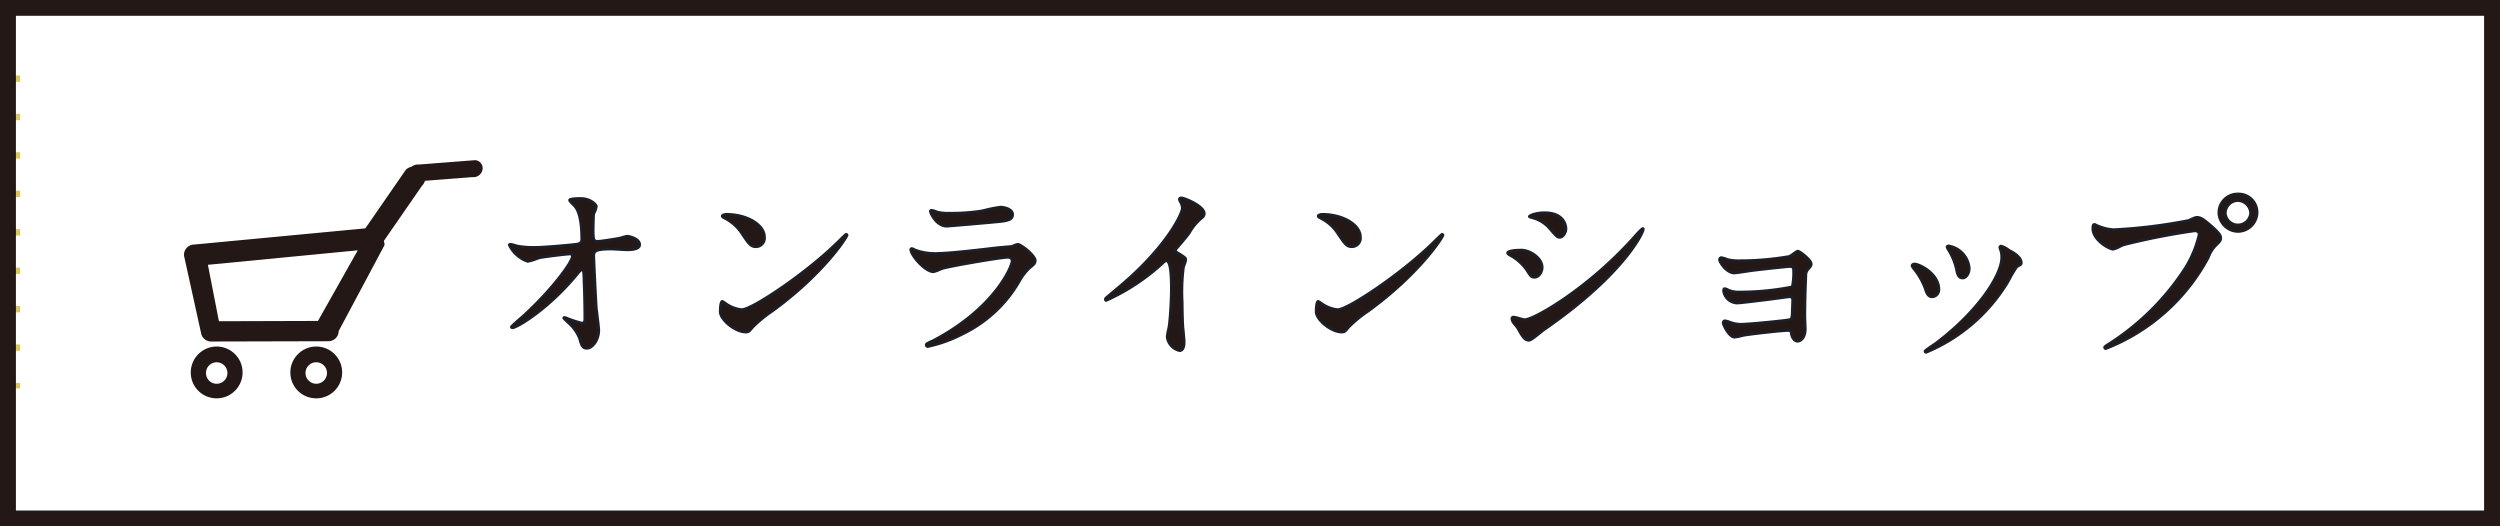 <svg xmlns="http://www.w3.org/2000/svg" width="190" height="40" viewBox="0 0 190 40"><g id="sticky_gnavi"><path d="M39.368,18.71a7.673,7.673,0,0,0,1.236.09c.816,0,3.051-.209,3.277-.254s.332-.134.332-.356c0-1.919-.407-2.4-.59-2.588-.059-.059-.332-.312-.332-.387,0-.133.71-.133.845-.133a1.244,1.244,0,0,1,1.194.609,3.251,3.251,0,0,1-.2.551c-.029.178-.045,1-.045,1.219,0,.713.016.877.318.877s1.237-.164,1.6-.223c.1-.014.588-.164.679-.164.135,0,.935.194.935.64,0,.4-.739.4-.935.4s-1.042-.059-1.223-.059c-1.329,0-1.329.223-1.329.536,0,.222.167,3.688.2,4.015.031.267.181,1.383.181,1.606,0,.788-.5,1.383-.905,1.383-.348,0-.422-.253-.56-.744a3.068,3.068,0,0,0-.875-1.219,3.456,3.456,0,0,1-.332-.342c0-.029.045-.045.061-.045s1.177.432,1.343.432c.2,0,.2-.238.2-.357,0-1.637-.075-3.51-.106-3.585a.131.131,0,0,0-.136-.089c-.074,0-.106.03-.361.343a13.776,13.776,0,0,1-4.891,4.044c-.045,0-.09-.029-.09-.059a9.671,9.671,0,0,1,.965-.893c2.129-1.962,3.668-4.044,3.668-4.49a.157.157,0,0,0-.165-.164c-.272,0-2.055.223-2.326.283a8,8,0,0,1-.906.282c-.452,0-1.388-1.011-1.388-1.234,0-.06.075-.075.091-.075C38.884,18.561,39.291,18.7,39.368,18.71Z" fill="#231815"/><path d="M44.606,26.572c-.428,0-.519-.324-.657-.816a2.952,2.952,0,0,0-.844-1.17l-.065-.064c-.292-.279-.3-.3-.3-.354a.158.158,0,0,1,.161-.145,1.279,1.279,0,0,1,.3.1,10.011,10.011,0,0,0,1.042.335c.059,0,.1-.043.1-.258,0-1.628-.074-3.428-.1-3.555,0-.01-.018-.018-.04-.018s-.08.058-.282.306c-2.129,2.589-4.58,4.081-4.97,4.081a.18.18,0,0,1-.19-.158c0-.073.036-.139.863-.851l.135-.118c2.218-2.044,3.635-4.049,3.635-4.415a.058.058,0,0,0-.065-.065c-.269,0-2.041.223-2.3.282-.039.011-.125.042-.228.078a3.571,3.571,0,0,1-.7.205A2.505,2.505,0,0,1,38.6,18.636a.184.184,0,0,1,.191-.174,2.32,2.32,0,0,1,.426.1c.077.023.14.041.166.046A7.261,7.261,0,0,0,40.6,18.7c.8,0,3.031-.206,3.258-.252.194-.039.251-.1.251-.259,0-1.923-.409-2.356-.563-2.519l-.037-.035c-.247-.24-.322-.339-.322-.42,0-.118.073-.233.946-.233.791,0,1.293.5,1.293.708a1.816,1.816,0,0,1-.2.583c-.023.153-.04.962-.04,1.188,0,.753.035.777.218.777.247,0,.957-.118,1.382-.188l.2-.033c.041-.006.162-.039.27-.069a2.536,2.536,0,0,1,.425-.1c.154,0,1.035.2,1.035.74,0,.332-.348.5-1.035.5-.1,0-.375-.015-.64-.03-.244-.014-.5-.029-.583-.029-1.229,0-1.229.174-1.229.436,0,.183.165,3.662.2,4.007.006.057.02.162.036.29.058.456.145,1.145.145,1.324C45.611,25.925,45.071,26.572,44.606,26.572Zm-1.514-2.278c.034.034.067.064.087.085l.064.061a3.143,3.143,0,0,1,.9,1.261c.144.511.2.672.464.672.32,0,.8-.512.8-1.283,0-.166-.09-.875-.144-1.3-.017-.129-.03-.234-.038-.3-.027-.31-.2-3.77-.2-4.027,0-.432.14-.635,1.429-.635.092,0,.336.014.595.028s.53.031.628.031c.539,0,.835-.108.835-.3,0-.353-.7-.541-.835-.541a3.645,3.645,0,0,0-.372.091c-.15.041-.245.065-.293.072l-.2.033a13.655,13.655,0,0,1-1.415.191c-.418,0-.418-.306-.418-.977,0-.2.013-1.041.046-1.236l.01-.03a2.5,2.5,0,0,0,.185-.506,1.236,1.236,0,0,0-1.092-.507,2.741,2.741,0,0,0-.726.058c.035.043.118.129.244.251l.04.04c.171.181.618.656.618,2.658a.431.431,0,0,1-.412.455c-.251.05-2.48.255-3.3.255a7.642,7.642,0,0,1-1.255-.09h0c-.029-.006-.1-.027-.186-.052s-.287-.084-.353-.094c.08.237.905,1.107,1.281,1.107a4.688,4.688,0,0,0,.633-.2c.107-.038.2-.069.245-.083.283-.063,2.067-.287,2.354-.287a.255.255,0,0,1,.265.264c0,.522-1.65,2.675-3.7,4.563l-.14.12c-.161.139-.53.457-.708.631A15.024,15.024,0,0,0,43.759,20.8c.255-.314.308-.379.438-.379a.227.227,0,0,1,.234.166c.043.1.108,2.165.108,3.606,0,.114,0,.457-.3.457a6.607,6.607,0,0,1-1.11-.345Zm-4.3-5.633Z" fill="#1c1e28"/><path d="M58.691,23.648a10.482,10.482,0,0,0-1.48,1.219c-.287.341-.317.371-.543.371-.816,0-1.932-.951-1.932-1.546,0-.1.016-.788.151-.788a3.893,3.893,0,0,1,.452.283,2.541,2.541,0,0,0,1.026.342c.741,0,4.742-2.633,7.248-5.072.24-.237.665-.655.694-.655a.1.1,0,0,1,.075.075A20.338,20.338,0,0,1,58.691,23.648Zm-1.239-4.894c-.406,0-.558-.237-1.055-.981a3.394,3.394,0,0,0-1.374-1.22c-.061-.029-.136-.074-.136-.133s.12-.134.332-.134c1.614,0,2.884.847,2.884,1.726A.66.66,0,0,1,57.452,18.754Z" fill="#231815"/><path d="M56.668,25.338c-.836,0-2.033-.969-2.033-1.646,0-.887.19-.887.253-.887s.137.046.368.207c.059.04.108.075.128.085a2.475,2.475,0,0,0,.981.332c.7,0,4.659-2.593,7.177-5.043.69-.683.712-.683.765-.683a.191.191,0,0,1,.175.174c0,.2-1.837,3.019-5.732,5.852h0a9.641,9.641,0,0,0-1.463,1.2C57,25.268,56.945,25.338,56.668,25.338Zm-1.76-2.316a2.67,2.67,0,0,0-.073.67c0,.524,1.06,1.447,1.833,1.447.18,0,.183,0,.465-.337a9.7,9.7,0,0,1,1.5-1.236h0a22.112,22.112,0,0,0,5.555-5.528c-.107.1-.271.26-.5.49-2.431,2.365-6.5,5.1-7.319,5.1a2.606,2.606,0,0,1-1.078-.356c-.016-.007-.076-.048-.146-.1S54.97,23.057,54.908,23.022Zm2.545-4.168c-.454,0-.633-.268-1.113-.984l-.027-.041a3.227,3.227,0,0,0-1.283-1.156l-.056-.032c-.042-.02-.187-.09-.187-.221s.178-.233.432-.233c1.618,0,2.984.835,2.984,1.825A.757.757,0,0,1,57.453,18.854ZM55,16.428a.4.4,0,0,0,.063.036l.062.034a3.4,3.4,0,0,1,1.351,1.22l.027.041c.485.724.612.895.946.895s.55-.253.55-.642c0-.769-1.144-1.626-2.784-1.626A.456.456,0,0,0,55,16.428Z" fill="#1c1e28"/><path d="M70.965,25.863c4.71-2.5,5.948-5.711,5.948-6.022,0-.18-.106-.283-.318-.283-.513,0-4.3.654-4.966.847a6.6,6.6,0,0,1-.693.253c-.651,0-1.722-1.278-1.722-1.7a.083.083,0,0,1,.09-.074,2,2,0,0,1,.271.119,4.322,4.322,0,0,0,1.5.253c1.237,0,4.242-.388,4.8-.447.029,0,1.026-.089,1.041-.089a2.59,2.59,0,0,1,.437-.164c.257,0,1.329.878,1.329,1.219,0,.224-.059.283-.407.566a4.172,4.172,0,0,0-.816,1.055A9.942,9.942,0,0,1,73.2,25.372a10.783,10.783,0,0,1-2.673.967.12.12,0,0,1-.136-.119.174.174,0,0,1,.029-.089C70.452,26.1,70.875,25.908,70.965,25.863Zm.377-9.726a3.732,3.732,0,0,0,.8.06,14.638,14.638,0,0,0,2.416-.164c.226-.044,1.268-.3,1.479-.3.257,0,.922.134.922.565,0,.461-.529.505-1.4.58-.242.03-3.487.312-3.593.312-.8,0-1.255-1.011-1.255-1.115,0-.075.032-.1.091-.1C70.89,15.973,71.252,16.122,71.342,16.137Z" fill="#231815"/><path d="M70.526,26.439a.219.219,0,0,1-.235-.218.258.258,0,0,1,.056-.158,2.538,2.538,0,0,1,.462-.237l.111-.052c4.649-2.466,5.893-5.6,5.893-5.933,0-.091-.026-.184-.218-.184-.477,0-4.26.647-4.938.844-.038.011-.122.046-.22.086a1.917,1.917,0,0,1-.5.17c-.693,0-1.822-1.311-1.822-1.794a.183.183,0,0,1,.19-.174.6.6,0,0,1,.228.088.716.716,0,0,0,.077.036,4.225,4.225,0,0,0,1.462.248c1,0,3.2-.26,4.261-.385l.529-.061c.039,0,.368-.031.646-.056l.383-.033.065-.027a1.349,1.349,0,0,1,.394-.137c.3,0,1.43.911,1.43,1.318,0,.272-.091.358-.444.643a4.1,4.1,0,0,0-.795,1.033,10.049,10.049,0,0,1-4.3,4A10.659,10.659,0,0,1,70.526,26.439Zm-.036-.234s0,.011,0,.016,0,.018.035.018a10.879,10.879,0,0,0,2.629-.957,9.873,9.873,0,0,0,4.217-3.936,4.3,4.3,0,0,1,.836-1.077c.342-.279.371-.315.371-.489,0-.294-1.031-1.119-1.23-1.119a2.391,2.391,0,0,0-.314.121c-.036.016-.066.029-.084.035l-.037.007-.389.034c-.508.045-.635.056-.653.056l-.516.061c-1.062.125-3.27.385-4.285.385a4.467,4.467,0,0,1-1.534-.259c-.013,0-.052-.024-.1-.045s-.091-.046-.125-.06c.058.381,1.03,1.562,1.619,1.562a3.276,3.276,0,0,0,.424-.156c.108-.044.2-.082.242-.093.634-.184,4.44-.851,4.993-.851a.369.369,0,0,1,.419.383c0,.348-1.267,3.6-6,6.11l0,0-.114.055c-.107.05-.353.165-.406.2Zm1.472-8.912c-.885,0-1.355-1.085-1.355-1.215a.184.184,0,0,1,.191-.2,1.463,1.463,0,0,1,.361.1c.075.026.171.059.2.064l.009,0a3.609,3.609,0,0,0,.775.058,14.925,14.925,0,0,0,2.4-.163c.061-.012.184-.039.336-.074a9.523,9.523,0,0,1,1.161-.224c.32,0,1.022.167,1.022.664,0,.551-.591.6-1.486.679C75.3,17.013,72.067,17.293,71.962,17.293ZM70.8,16.073c.021.078.427,1.021,1.164,1.021.118,0,3.331-.282,3.581-.313.916-.078,1.316-.128,1.316-.48s-.612-.465-.822-.465a11.351,11.351,0,0,0-1.117.22c-.153.035-.279.063-.342.075a14.588,14.588,0,0,1-2.436.166,3.778,3.778,0,0,1-.82-.063,1.7,1.7,0,0,1-.229-.071A2.132,2.132,0,0,0,70.8,16.073Z" fill="#1c1e28"/><path d="M89.474,19.2c.588.357.649.416.649.55,0,.09-.167.506-.181.595a14.12,14.12,0,0,0-.09,2.633c0,.4.014,1.2.045,1.784.014.178.1,1.041.1,1.234,0,.149,0,.654-.361.654-.423,0-.936-.639-.936-1.041,0-.148.151-.8.165-.952.09-.8.151-1.948.151-2.736,0-.535,0-2.1-.393-2.1-.074,0-.135.06-.255.179a16.633,16.633,0,0,1-4.288,2.84c-.045,0-.076-.029-.076-.089a.128.128,0,0,1,.047-.1c.391-.342.814-.684,1.056-.892,3.563-3,4.741-5.533,4.741-5.949a.843.843,0,0,0-.122-.417,1.541,1.541,0,0,1-.106-.237c0-.06.077-.119.151-.119.226,0,1.752.625,1.752,1.189a.373.373,0,0,1-.136.3,4.243,4.243,0,0,0-1.026,1.219c-.258.358-.741.893-1.028,1.249A.24.24,0,0,0,89.474,19.2Z" fill="#231815"/><path d="M89.64,26.751A1.326,1.326,0,0,1,88.6,25.61a4.532,4.532,0,0,1,.1-.587c.031-.155.063-.316.068-.374.087-.777.151-1.923.151-2.727,0-1.853-.224-2-.292-2-.036,0-.1.069-.186.149a16.164,16.164,0,0,1-4.358,2.869.175.175,0,0,1-.177-.188.23.23,0,0,1,.079-.177c.241-.211.493-.421.707-.6l.351-.295c3.531-2.977,4.708-5.471,4.708-5.874a.747.747,0,0,0-.11-.368,1.088,1.088,0,0,1-.118-.286.246.246,0,0,1,.251-.218c.255,0,1.852.634,1.852,1.288a.482.482,0,0,1-.175.379,3.914,3.914,0,0,0-.973,1.151l-.031.044c-.166.23-.416.522-.656.806-.128.149-.25.292-.352.417.007.026.029.054.088.092.59.36.695.44.695.636a1.711,1.711,0,0,1-.11.387c-.03.087-.067.194-.072.223a14.412,14.412,0,0,0-.089,2.618c0,.366.013,1.172.045,1.778,0,.052.015.165.029.3.032.336.075.8.075.935C90.1,26.62,89.851,26.751,89.64,26.751Zm-1.012-7.025c.35,0,.492.635.492,2.2,0,.81-.063,1.966-.151,2.747-.006.066-.036.218-.07.394a5.061,5.061,0,0,0-.095.547c0,.349.475.942.836.942.175,0,.261-.182.261-.556,0-.13-.045-.6-.076-.916-.013-.141-.024-.256-.028-.309-.034-.613-.045-1.424-.045-1.792a14.226,14.226,0,0,1,.092-2.656,2.131,2.131,0,0,1,.079-.251,2.51,2.51,0,0,0,.1-.322c0-.073-.03-.117-.6-.465h0a.34.34,0,0,1-.185-.292v-.035l.022-.027c.107-.133.24-.29.38-.453.238-.281.486-.571.646-.792l.029-.043a4.133,4.133,0,0,1,1.015-1.2.278.278,0,0,0,.1-.22c0-.479-1.457-1.089-1.652-1.089a.071.071,0,0,0-.052.026c.008.007.073.141.095.184a.918.918,0,0,1,.134.463c0,.44-1.144,2.962-4.777,6.025-.093.081-.216.183-.353.3-.214.178-.463.386-.7.595a.035.035,0,0,0-.01.012A17.8,17.8,0,0,0,88.3,19.932C88.426,19.808,88.51,19.726,88.628,19.726Z" fill="#1c1e28"/><path d="M103.982,23.648a10.482,10.482,0,0,0-1.48,1.219c-.287.341-.317.371-.543.371-.816,0-1.932-.951-1.932-1.546,0-.1.015-.788.151-.788a3.893,3.893,0,0,1,.452.283,2.541,2.541,0,0,0,1.026.342c.741,0,4.742-2.633,7.248-5.072.24-.237.664-.655.694-.655a.1.1,0,0,1,.075.075A20.338,20.338,0,0,1,103.982,23.648Zm-1.239-4.894c-.407,0-.558-.237-1.055-.981a3.394,3.394,0,0,0-1.374-1.22c-.061-.029-.136-.074-.136-.133s.12-.134.332-.134c1.614,0,2.884.847,2.884,1.726A.661.661,0,0,1,102.743,18.754Z" fill="#231815"/><path d="M101.958,25.338c-.835,0-2.032-.969-2.032-1.646,0-.887.19-.887.252-.887s.137.046.369.207c.059.04.108.075.128.085a2.475,2.475,0,0,0,.981.332c.7,0,4.659-2.593,7.178-5.043.689-.683.711-.683.764-.683a.191.191,0,0,1,.175.174c0,.2-1.837,3.019-5.732,5.852h0a9.575,9.575,0,0,0-1.463,1.2C102.3,25.268,102.236,25.338,101.958,25.338ZM100.2,23.022a2.637,2.637,0,0,0-.072.67c0,.524,1.059,1.447,1.831,1.447.181,0,.184,0,.466-.337a9.673,9.673,0,0,1,1.5-1.236,22.124,22.124,0,0,0,5.556-5.528c-.107.1-.271.26-.5.49-2.431,2.365-6.5,5.1-7.319,5.1a2.611,2.611,0,0,1-1.078-.356c-.016-.007-.075-.048-.145-.1S100.262,23.058,100.2,23.022Zm2.544-4.168c-.453,0-.632-.268-1.111-.984l-.028-.041a3.22,3.22,0,0,0-1.283-1.156l-.056-.032c-.042-.02-.187-.089-.187-.221s.177-.233.432-.233c1.618,0,2.984.835,2.984,1.825A.757.757,0,0,1,102.743,18.854ZM100.3,16.428a.429.429,0,0,0,.062.036l.063.034a3.4,3.4,0,0,1,1.351,1.22l.027.041c.485.724.612.895.945.895s.551-.253.551-.642c0-.769-1.144-1.626-2.784-1.626A.46.46,0,0,0,100.3,16.428Z" fill="#1c1e28"/><path d="M117.207,20.331c0,.3-.226.744-.589.744-.227,0-.3-.09-.529-.462a3.637,3.637,0,0,0-1.372-1.233c-.046-.03-.138-.09-.138-.149,0-.209.861-.223,1.058-.223C116.285,19.008,117.207,19.6,117.207,20.331Zm-1.857,4.61c-.046-.074-.317-.386-.362-.461a.625.625,0,0,1-.09-.282c0-.059.045-.105.135-.105.136,0,.71.194.83.194.648,0,4.71-2.231,8.319-6.261a7.012,7.012,0,0,1,.648-.669.055.055,0,0,1,.061.059c0,.164-1.328,3.346-7.58,7.659-.18.119-.9.788-1.1.788C115.878,25.863,115.727,25.626,115.35,24.941Zm3.668-7.569c0,.341-.242.669-.482.669-.167,0-.242-.059-.786-.7a2.646,2.646,0,0,0-1.3-.788c-.061-.014-.226-.059-.226-.1a1.812,1.812,0,0,1,1.162-.283C119.018,16.167,119.018,17.327,119.018,17.372Z" fill="#231815"/><path d="M116.21,25.963c-.395,0-.566-.28-.948-.972-.021-.033-.105-.136-.174-.22-.1-.123-.162-.2-.186-.239a.731.731,0,0,1-.1-.335.211.211,0,0,1,.235-.2,2.4,2.4,0,0,1,.464.105,3.053,3.053,0,0,0,.366.09c.643,0,4.706-2.278,8.244-6.228,0,0,.6-.7.724-.7a.154.154,0,0,1,.161.158c0,.31-1.514,3.526-7.623,7.741-.052.034-.157.121-.278.222C116.612,25.774,116.358,25.963,116.21,25.963Zm-1.177-1.771c-.028,0-.037.007-.037.008a.568.568,0,0,0,.078.229c.019.03.1.133.169.215.1.126.168.205.193.246l0,0c.383.693.508.87.772.87a3.687,3.687,0,0,0,.752-.539c.131-.109.235-.194.3-.233,5.483-3.783,7.1-6.642,7.453-7.39-.162.167-.39.415-.451.488-3.64,4.065-7.71,6.3-8.4,6.3a2.21,2.21,0,0,1-.419-.1A3.1,3.1,0,0,0,115.033,24.192Zm1.585-3.017c-.29,0-.392-.147-.615-.51a3.48,3.48,0,0,0-1.336-1.2c-.079-.052-.189-.126-.189-.236,0-.081,0-.323,1.159-.323.658,0,1.671.611,1.671,1.423C117.308,20.684,117.046,21.175,116.618,21.175Zm-1.937-1.935a.372.372,0,0,1,.086.053,3.674,3.674,0,0,1,1.408,1.27c.226.366.275.413.443.413.294,0,.49-.388.49-.645,0-.675-.891-1.224-1.471-1.224a2.092,2.092,0,0,0-.961.135Zm3.855-1.1c-.221,0-.324-.1-.863-.735a2.5,2.5,0,0,0-1.249-.757c-.214-.05-.3-.107-.3-.2,0-.169.594-.383,1.262-.383,1.711,0,1.73,1.25,1.73,1.3C119.118,17.767,118.835,18.141,118.536,18.141Zm-2.119-1.7.059.015a2.714,2.714,0,0,1,1.35.821c.543.638.6.664.71.664.168,0,.382-.268.382-.57,0-.113-.043-1.1-1.53-1.1A2.461,2.461,0,0,0,116.417,16.441Z" fill="#1c1e28"/><path d="M131.369,19.736a3.745,3.745,0,0,0,.874.075A21.912,21.912,0,0,0,136,19.483c.122-.044.544-.4.648-.4.122,0,1.013.67,1.013.968,0,.148-.045.192-.258.431a.748.748,0,0,0-.149.49c-.045.982-.077,2.1-.077,3.078,0,.15.032.8.032.938,0,.684-.364.952-.59.952s-.423-.239-.484-.58c-.029-.194-.029-.239-.239-.239-.5,0-2.916.283-3.323.358-.119.014-.589.149-.754.149-.407,0-.861-.952-.861-1.071,0-.06.015-.179.135-.179a2.545,2.545,0,0,1,.5.149,2.487,2.487,0,0,0,.723.119c.6,0,3.58-.3,3.715-.357.165-.089.165-.223.181-.639,0-.119.03-.744.03-.8,0-.193-.061-.283-.242-.283-.059,0-1.146.149-1.706.224-.407.044-2.023.253-2.279.253a1.088,1.088,0,0,1-1.026-.908c0-.149.03-.193.1-.193a2.417,2.417,0,0,1,.364.149,2.089,2.089,0,0,0,.755.1,19.023,19.023,0,0,0,3.984-.4,4.248,4.248,0,0,0,.122-1.205c0-.253-.076-.327-.3-.327-.091,0-1.813.178-2.9.312-.21.03-1.132.179-1.313.179-.558,0-1.117-.8-1.117-1.012a.164.164,0,0,1,.136-.164A4.906,4.906,0,0,1,131.369,19.736Z" fill="#231815"/><path d="M136.621,26.037c-.277,0-.512-.265-.583-.662a.579.579,0,0,0-.029-.144s-.022-.012-.111-.012c-.49,0-2.9.282-3.305.356-.048.006-.136.028-.239.052a3.1,3.1,0,0,1-.533.1c-.488,0-.961-1.01-.961-1.171s.092-.279.235-.279a1.831,1.831,0,0,1,.46.13l.071.024.04.01a2.18,2.18,0,0,0,.652.1c.58,0,3.5-.291,3.678-.35.091-.05.1-.118.116-.513l0-.037c0-.067.01-.31.018-.513,0-.142.011-.263.011-.287,0-.166-.041-.183-.141-.183-.06,0-.826.107-1.332.175l-.361.048c-.122.013-.349.041-.613.073-.666.081-1.493.181-1.679.181a1.181,1.181,0,0,1-1.126-1.007c0-.08,0-.294.2-.294a.965.965,0,0,1,.3.11l.1.047a1.978,1.978,0,0,0,.714.1,20.753,20.753,0,0,0,3.919-.375,5.091,5.091,0,0,0,.088-1.131c0-.206-.038-.228-.2-.228-.094,0-1.783.175-2.888.312l-.216.032c-.485.075-.971.148-1.109.148-.627,0-1.216-.863-1.216-1.112a.26.26,0,0,1,.235-.263,2.361,2.361,0,0,1,.463.132l.112.036a3.746,3.746,0,0,0,.844.07,21.989,21.989,0,0,0,3.725-.321,2.206,2.206,0,0,0,.25-.165c.237-.169.349-.244.433-.244.183,0,1.112.719,1.112,1.068,0,.18-.059.246-.255.467l-.027.03a.627.627,0,0,0-.125.43c-.049,1.071-.077,2.163-.077,3.073,0,.075.009.284.017.486s.015.385.015.45C137.311,25.752,136.888,26.037,136.621,26.037ZM135.9,25.02c.277,0,.306.1.337.3.054.308.212.513.386.513.159,0,.489-.209.489-.853,0-.064-.008-.25-.015-.442s-.016-.417-.016-.494c0-.913.026-2.008.076-3.083a.824.824,0,0,1,.174-.551l.029-.032c.187-.21.2-.233.2-.334,0-.21-.77-.831-.922-.869-.031.011-.2.134-.306.208a1.736,1.736,0,0,1-.3.189,22.111,22.111,0,0,1-3.794.333,3.851,3.851,0,0,1-.9-.078h0l-.114-.037c-.133-.044-.356-.118-.4-.122a.088.088,0,0,0-.033.064c0,.155.521.912,1.016.912.135,0,.749-.094,1.079-.145l.219-.033c1.073-.132,2.817-.313,2.915-.313.286,0,.4.123.4.427a3.73,3.73,0,0,1-.146,1.272,17.614,17.614,0,0,1-4.061.433,2.163,2.163,0,0,1-.793-.11l-.109-.049a2.1,2.1,0,0,0-.216-.092c0,.008,0,.035,0,.093,0,.437.569.808.926.808.174,0,1.064-.109,1.654-.18.266-.032.493-.06.614-.073l.358-.048c.9-.122,1.312-.176,1.359-.176a.326.326,0,0,1,.342.382c0,.025,0,.15-.011.3-.008.2-.019.438-.019.507v.041c-.015.405-.021.573-.232.687-.17.075-3.189.368-3.763.368a2.445,2.445,0,0,1-.71-.111l-.116-.036a2.986,2.986,0,0,0-.4-.12c-.009,0-.035,0-.035.079.016.128.442.971.761.971a3.325,3.325,0,0,0,.486-.093c.113-.028.21-.05.257-.056C132.976,25.3,135.383,25.02,135.9,25.02Z" fill="#1c1e28"/><path d="M147.356,22a.544.544,0,0,1-.513.564c-.332,0-.438-.342-.545-.669a5.293,5.293,0,0,0-.874-1.5c-.077-.1-.107-.149-.107-.193,0-.089.091-.134.2-.134C145.876,20.063,147.356,20.807,147.356,22Zm4.665-3.064a.9.9,0,0,1-.032-.133.1.1,0,0,1,.106-.105,3.414,3.414,0,0,1,.681.372c.241.119.845.476.845.907,0,.119-.061.134-.319.283a11.989,11.989,0,0,0-.768,1.279,13.184,13.184,0,0,1-6.145,5.25.1.1,0,0,1-.091-.09,6.556,6.556,0,0,1,.846-.625c3.216-2.423,4.981-5.22,4.981-6.5A1.511,1.511,0,0,0,152.021,18.933Zm-2.355,1.443c0,.431-.242.758-.513.758-.333,0-.409-.372-.454-.624a4.67,4.67,0,0,0-.559-1.413,1.761,1.761,0,0,1-.165-.327c0-.045.075-.089.15-.075A1.9,1.9,0,0,1,149.666,20.376Z" fill="#231815"/><path d="M146.389,26.886a.2.2,0,0,1-.191-.191c0-.085.059-.144.648-.54.106-.072.2-.133.236-.163,3.094-2.332,4.943-5.1,4.943-6.42a1.44,1.44,0,0,0-.1-.6l-.008-.029a.469.469,0,0,1-.032-.143.2.2,0,0,1,.206-.2,1.645,1.645,0,0,1,.6.3c.058.037.1.066.13.08.207.1.9.482.9,1,0,.16-.09.212-.271.313l-.1.057a8.487,8.487,0,0,0-.543.909c-.084.152-.155.278-.19.336A13.234,13.234,0,0,1,146.389,26.886Zm5.729-7.98a1.588,1.588,0,0,1,.107.666c0,1.374-1.878,4.21-5.021,6.579-.04.032-.134.094-.246.169-.147.1-.4.267-.511.362a13.525,13.525,0,0,0,6-5.2c.034-.056.1-.179.184-.328a4.423,4.423,0,0,1,.617-.984l.1-.059c.17-.095.17-.1.17-.139,0-.317-.426-.638-.789-.818-.033-.017-.083-.049-.145-.088a2.779,2.779,0,0,0-.493-.273.208.208,0,0,0,.013.071A.363.363,0,0,1,152.118,18.906Zm-5.275,3.755c-.4,0-.526-.385-.636-.724a5.207,5.207,0,0,0-.862-1.484c-.085-.116-.128-.178-.128-.256,0-.139.119-.233.3-.233.4,0,1.942.764,1.942,2.033A.643.643,0,0,1,146.843,22.661Zm-1.329-2.5c-.046,0-.1.014-.1.034a.781.781,0,0,0,.087.135,5.34,5.34,0,0,1,.889,1.53c.119.368.212.6.449.6a.444.444,0,0,0,.412-.465C147.255,20.9,145.851,20.163,145.514,20.163Zm3.638,1.07c-.426,0-.511-.476-.553-.706a4.569,4.569,0,0,0-.548-1.385c-.009-.017-.025-.043-.043-.075a.737.737,0,0,1-.133-.3.158.158,0,0,1,.063-.123.238.238,0,0,1,.206-.049,1.985,1.985,0,0,1,1.622,1.778C149.766,20.849,149.491,21.233,149.152,21.233Zm-1.067-2.439c.022.045.073.132.1.173s.04.067.048.086a4.673,4.673,0,0,1,.567,1.435c.061.338.14.546.355.546.2,0,.414-.264.414-.658a1.8,1.8,0,0,0-1.456-1.582A.053.053,0,0,0,148.085,18.794Z" fill="#1c1e28"/><path d="M159.388,17.149a3.616,3.616,0,0,0,1.252.312,39.685,39.685,0,0,0,5.691-.7c.468-.209.529-.238.635-.238.332,0,.574.208,1.042.609.678.6.769.759.769.968,0,.192-.075.267-.346.535a2.453,2.453,0,0,0-.59.936,15.316,15.316,0,0,1-7.788,6.931.1.1,0,0,1-.106-.089c0-.06.045-.09.2-.194a19.489,19.489,0,0,0,5.962-5.889,8.346,8.346,0,0,0,1.026-2.513c0-.253-.255-.268-.332-.268a50.221,50.221,0,0,0-5.433,1.071,5.707,5.707,0,0,1-.755.327c-.348,0-1.555-.744-1.555-1.562,0-.282.045-.326.136-.326C159.221,17.06,159.357,17.149,159.388,17.149Zm12.153-1a1.457,1.457,0,0,1-2.914,0,1.424,1.424,0,0,1,1.479-1.413A1.394,1.394,0,0,1,171.541,16.152Zm-2.416.045a.931.931,0,0,0,.981.892.922.922,0,0,0,.935-.907,1,1,0,0,0-.965-.937A.964.964,0,0,0,169.125,16.2Z" fill="#231815"/><path d="M160.052,26.6a.2.2,0,0,1-.206-.189c0-.112.072-.161.231-.268a19.142,19.142,0,0,0,5.941-5.865,8.369,8.369,0,0,0,1.013-2.464c0-.111-.078-.168-.232-.168a52.047,52.047,0,0,0-5.4,1.064c-.04.016-.122.056-.217.1a1.894,1.894,0,0,1-.574.232c-.394,0-1.655-.767-1.655-1.662,0-.17,0-.426.235-.426a.328.328,0,0,1,.144.055.8.8,0,0,0,.072.036l.027.008a3.524,3.524,0,0,0,1.206.3,39.755,39.755,0,0,0,5.651-.691l.059-.025c.427-.191.493-.22.617-.22.367,0,.627.222,1.1.626.695.61.811.8.811,1.05,0,.236-.1.337-.376.606a2.342,2.342,0,0,0-.569.908A15.126,15.126,0,0,1,160.052,26.6ZM166.8,17.45c.267,0,.433.141.433.367a8.373,8.373,0,0,1-1.039,2.564A19.3,19.3,0,0,1,160.2,26.3a.951.951,0,0,0-.156.116c.045-.024,5.319-2.008,7.706-6.891a2.5,2.5,0,0,1,.611-.965c.27-.265.315-.314.315-.462s-.05-.291-.735-.893c-.457-.391-.683-.584-.975-.584-.079,0-.126.021-.535.2l-.059.027a38.965,38.965,0,0,1-5.733.708,3.715,3.715,0,0,1-1.283-.317.55.55,0,0,1-.118-.053.606.606,0,0,0-.067-.034,1.993,1.993,0,0,0-.016.229c0,.736,1.139,1.463,1.455,1.463a3.273,3.273,0,0,0,.485-.212c.1-.051.192-.095.235-.111A50.707,50.707,0,0,1,166.8,17.45Zm3.293.243a1.575,1.575,0,0,1-1.564-1.541,1.529,1.529,0,0,1,1.577-1.512,1.5,1.5,0,0,1,1.536,1.512A1.565,1.565,0,0,1,170.092,17.693Zm.013-2.854a1.317,1.317,0,0,0-1.377,1.313,1.356,1.356,0,0,0,2.712,0A1.294,1.294,0,0,0,170.105,14.839Zm0,2.35a1.038,1.038,0,0,1-1.081-.992,1.058,1.058,0,0,1,1.052-1.051,1.1,1.1,0,0,1,1.065,1.036A1.026,1.026,0,0,1,170.105,17.189Zm-.029-1.844a.87.87,0,0,0-.851.852.86.86,0,0,0,1.716-.015A.9.9,0,0,0,170.076,15.345Z" fill="#1c1e28"/><path d="M1.53,29.525H.524V29.1H1.53Zm0-2.864H.524v-.486H1.53Zm0-2.921H.524v-.486H1.53Zm0-2.921H.524v-.486H1.53Zm0-2.92H.524v-.487H1.53Zm0-2.92H.524v-.488H1.53Zm0-2.921H.524v-.487H1.53Zm0-2.921H.524V8.65H1.53Zm0-2.921H.524V5.73H1.53Z" fill="#d9c65c"/><path d="M190,40H0V0H190ZM1.209,38.8H188.791V1.2H1.209Z" fill="#231815"/><path d="M15.3,25.4l-1.285-5.832a.759.759,0,0,1,.127-.676.784.784,0,0,1,.625-.307L28.3,17.305c.432,0,.926.892.926,1.318l-3.487,6.539a.777.777,0,0,1-.783.771l-8.9.023A.781.781,0,0,1,15.3,25.4Zm11.89-6.375L15.8,20.125l.838,4.289,7.528-.023Z" fill="#231815"/><path d="M28.3,18.933a.873.873,0,0,0,.617-.253l3.155-4.564a.846.846,0,0,0,0-1.211.878.878,0,0,0-1.23,0l-3.155,4.563a.848.848,0,0,0,0,1.212A.874.874,0,0,0,28.3,18.933Z" fill="#231815"/><path d="M22.068,28.334a1.968,1.968,0,1,1,1.968,1.939A1.956,1.956,0,0,1,22.068,28.334Zm1.152,0a.816.816,0,1,0,.816-.8A.81.81,0,0,0,23.22,28.334Z" fill="#231815"/><path d="M14.5,28.334a1.968,1.968,0,1,1,1.968,1.939A1.956,1.956,0,0,1,14.5,28.334Zm1.152,0a.816.816,0,1,0,.816-.8A.81.81,0,0,0,15.655,28.334Z" fill="#231815"/><path d="M31.186,13.555a.635.635,0,0,0,.437.238l4.291-.333a.7.7,0,0,0,.76-.576.615.615,0,0,0-.557-.712l-4.291.333a.7.7,0,0,0-.76.576A.612.612,0,0,0,31.186,13.555Z" fill="#231815"/></g></svg>